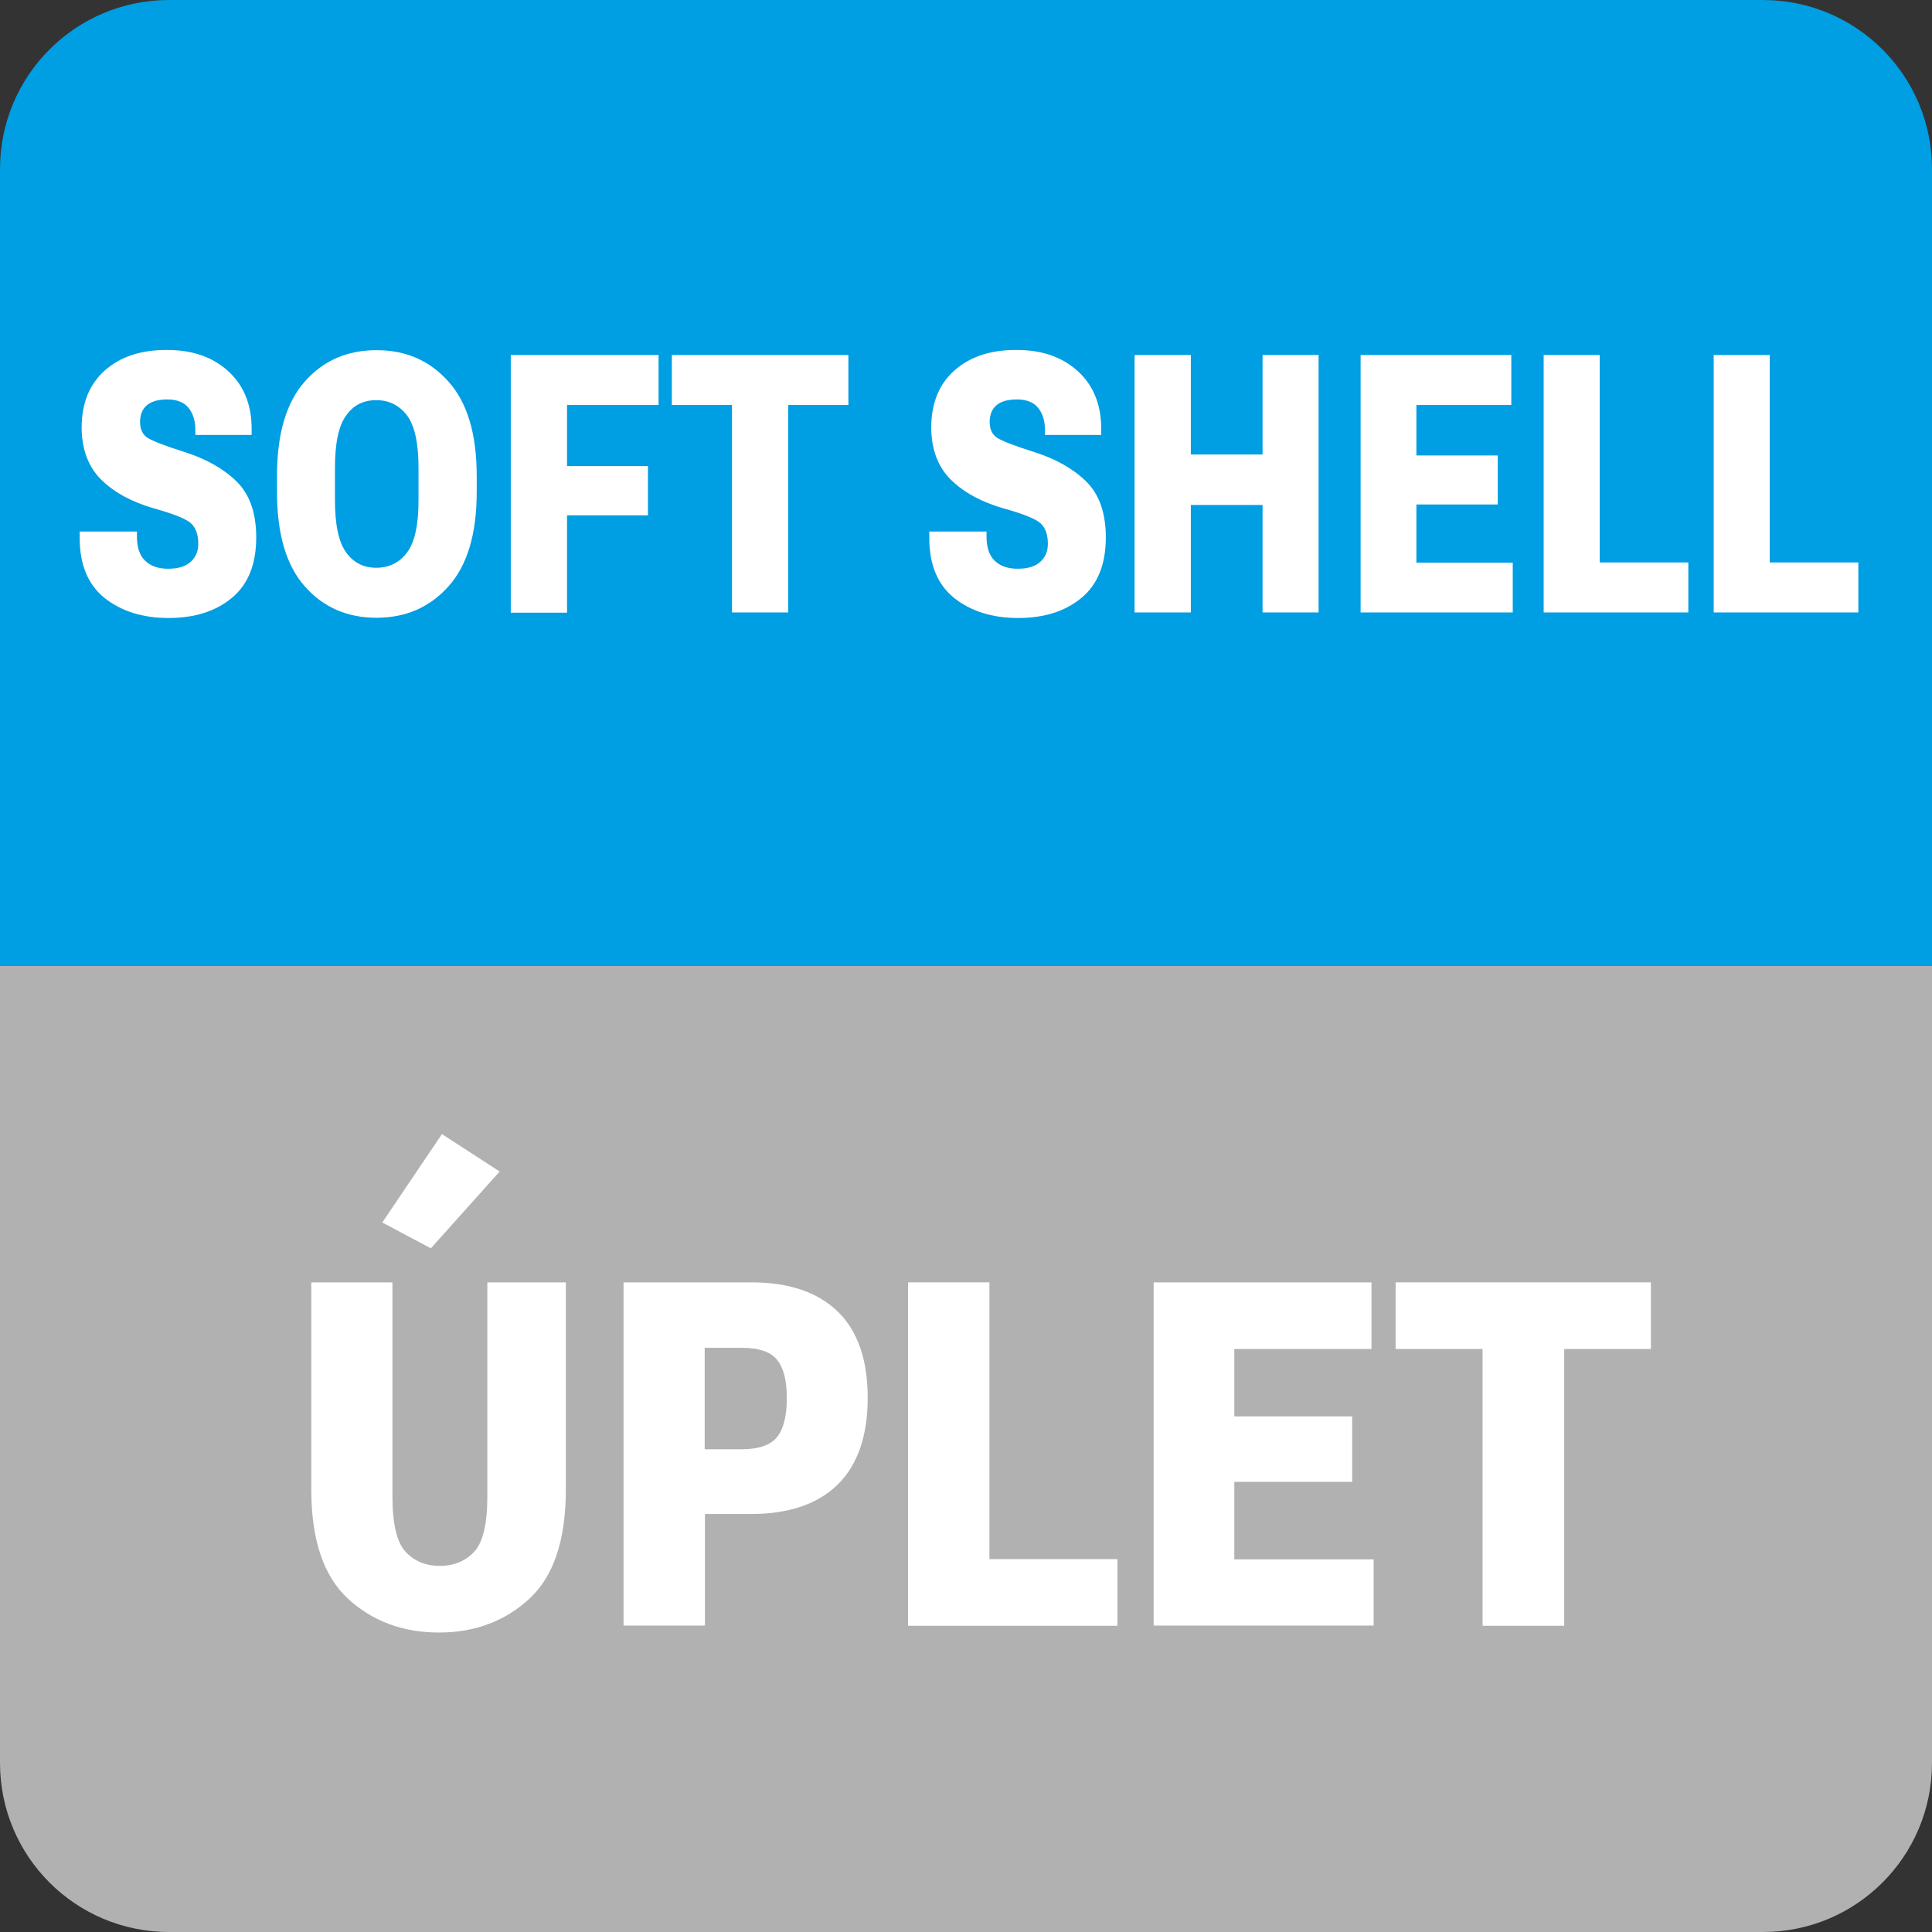 <?xml version="1.0" encoding="UTF-8"?>
<svg id="křivky" xmlns="http://www.w3.org/2000/svg" viewBox="0 0 80 80">
  <rect x="0" y="0" width="80" height="80" fill="#333333" stroke="none"/>
  <defs>
    <style>
      .cls-1 {
        fill: #009ee2;
      }

      .cls-1, .cls-2, .cls-3 {
        stroke-width: 0px;
      }

      .cls-2 {
        fill: #fff;
      }

      .cls-3 {
        fill: #b1b1b1;
      }
    </style>
  </defs>
  <path class="cls-3" d="m0,73c0,3.87,3.13,7,7,7h66c3.87,0,7-3.13,7-7v-33H0v33Z"/>
  <path class="cls-1" d="m73,0H7C3.13,0,0,3.13,0,7v33h80V7C80,3.13,76.87,0,73,0Z"/>
  <g>
    <path class="cls-2" d="m3.28,22.01h2.39v.21c0,.44.11.78.34,1,.23.22.54.33.95.33s.72-.09.93-.28.32-.43.32-.75c0-.38-.1-.66-.3-.85-.2-.18-.71-.39-1.54-.62-.9-.26-1.63-.65-2.17-1.18-.54-.53-.81-1.25-.82-2.15,0-1.02.32-1.81.96-2.38s1.49-.85,2.56-.85,1.9.29,2.55.88c.64.58.97,1.38.97,2.39v.25h-2.33v-.21c0-.38-.1-.69-.29-.92s-.49-.34-.87-.34-.67.08-.86.25c-.18.16-.27.39-.27.68,0,.3.1.52.31.66.21.13.71.33,1.51.58.89.28,1.61.68,2.16,1.21.55.53.83,1.31.83,2.33,0,1.1-.33,1.94-1,2.5s-1.55.84-2.63.84-1.95-.28-2.64-.82c-.69-.55-1.04-1.38-1.04-2.49v-.26Z"/>
    <path class="cls-2" d="m11.47,19.71c0-1.74.38-3.04,1.15-3.91.77-.87,1.75-1.3,2.97-1.3s2.2.43,2.98,1.3c.78.87,1.17,2.17,1.17,3.91v.66c0,1.74-.39,3.04-1.17,3.91-.78.87-1.77,1.3-2.98,1.3s-2.2-.43-2.97-1.3c-.77-.87-1.15-2.17-1.15-3.91v-.66Zm2.86,3.16c.31.43.72.64,1.25.64s.96-.21,1.28-.64c.32-.43.47-1.15.47-2.16v-1.34c0-1.02-.16-1.74-.47-2.16-.32-.42-.74-.64-1.28-.64s-.95.21-1.25.64c-.31.42-.46,1.15-.46,2.16v1.34c0,1.01.15,1.73.46,2.16Z"/>
    <path class="cls-2" d="m21.15,14.7h6.12v2.07h-3.79v2.53h3.35v2.04h-3.35v4.03h-2.33v-10.66Z"/>
    <path class="cls-2" d="m27.82,14.7h7.31v2.07h-2.49v8.59h-2.33v-8.59h-2.49v-2.07Z"/>
    <path class="cls-2" d="m38.46,22.01h2.39v.21c0,.44.11.78.34,1,.23.22.54.33.95.33s.72-.09.93-.28.32-.43.32-.75c0-.38-.1-.66-.3-.85-.2-.18-.71-.39-1.54-.62-.9-.26-1.63-.65-2.17-1.18-.54-.53-.81-1.25-.82-2.15,0-1.02.32-1.81.96-2.38s1.49-.85,2.56-.85,1.9.29,2.55.88c.64.58.97,1.38.97,2.39v.25h-2.33v-.21c0-.38-.1-.69-.29-.92s-.49-.34-.87-.34-.67.08-.86.25c-.18.16-.27.39-.27.68,0,.3.1.52.31.66.21.13.71.33,1.51.58.89.28,1.61.68,2.16,1.21.55.53.83,1.31.83,2.33,0,1.1-.33,1.94-1,2.5s-1.55.84-2.63.84-1.95-.28-2.64-.82c-.69-.55-1.04-1.38-1.04-2.49v-.26Z"/>
    <path class="cls-2" d="m46.98,14.7h2.33v4.12h2.97v-4.12h2.32v10.66h-2.32v-4.45h-2.97v4.45h-2.33v-10.66Z"/>
    <path class="cls-2" d="m56.35,14.7h6.23v2.07h-3.93v2.09h3.37v2.03h-3.37v2.41h3.99v2.06h-6.3v-10.66Z"/>
    <path class="cls-2" d="m63.91,14.7h2.33v8.59h3.67v2.07h-5.99v-10.66Z"/>
    <path class="cls-2" d="m70.95,14.7h2.33v8.59h3.67v2.07h-5.99v-10.66Z"/>
  </g>
  <g>
    <path class="cls-2" d="m12.89,53.1h3.36v8.86c0,1.14.18,1.9.54,2.29s.83.59,1.42.59,1.07-.2,1.43-.59c.36-.39.54-1.16.54-2.29v-8.86h3.25v8.58c0,2.08-.5,3.59-1.51,4.52-1.01.93-2.26,1.4-3.74,1.4s-2.75-.46-3.77-1.4c-1.01-.93-1.52-2.44-1.52-4.52v-8.58Zm5.41-6.14l2.39,1.55-2.85,3.18-2.01-1.07,2.47-3.66Z"/>
    <path class="cls-2" d="m25.81,53.1h5.31c1.54,0,2.73.4,3.56,1.2s1.25,2,1.25,3.58-.42,2.78-1.24,3.59c-.83.81-2.02,1.22-3.57,1.22h-1.93v4.62h-3.37v-14.22Zm4.9,6.91c.71,0,1.2-.17,1.47-.51s.4-.88.4-1.61-.13-1.24-.4-1.58c-.26-.33-.75-.5-1.47-.5h-1.53v4.2h1.53Z"/>
    <path class="cls-2" d="m37.6,53.1h3.37v11.46h5.3v2.76h-8.67v-14.22Z"/>
    <path class="cls-2" d="m47.78,53.1h9.01v2.76h-5.68v2.79h4.88v2.71h-4.88v3.21h5.77v2.74h-9.11v-14.22Z"/>
    <path class="cls-2" d="m57.79,53.1h10.57v2.76h-3.59v11.46h-3.38v-11.46h-3.6v-2.76Z"/>
  </g>
</svg>